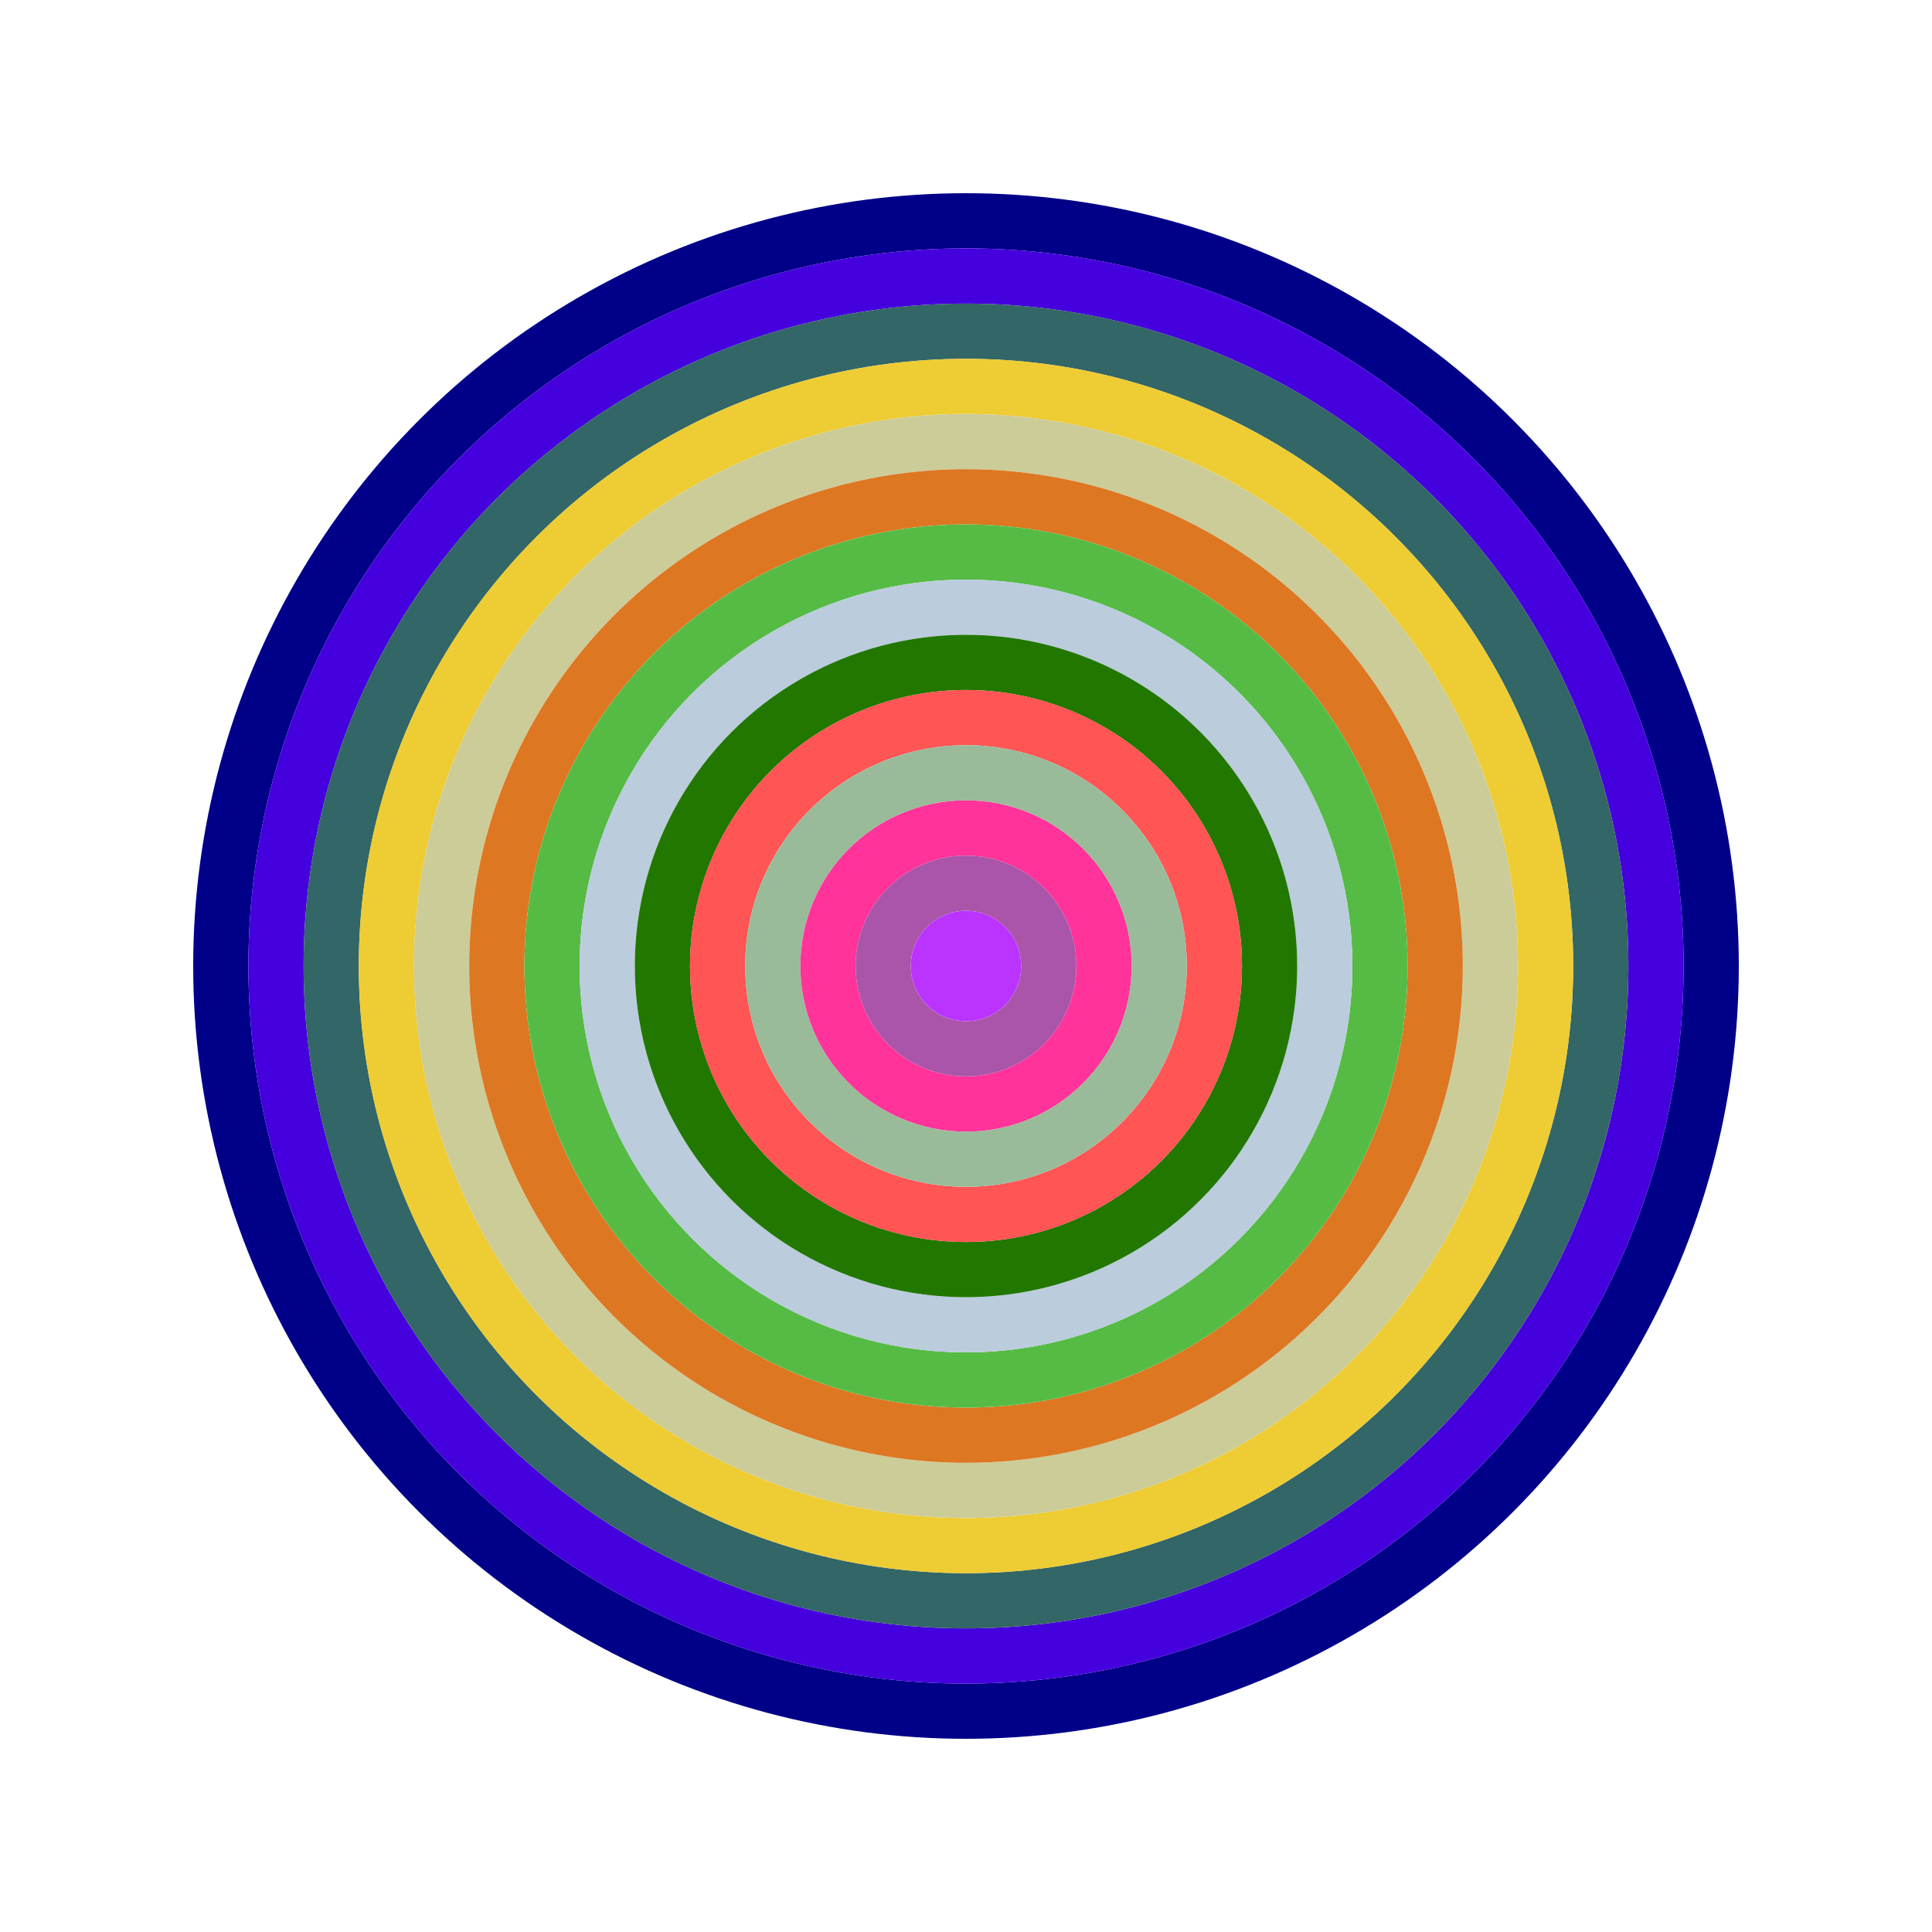 <svg id="0x840d366ec3cC9D725b4BCD270f559b9F39a5Ab3F" viewBox="0 0 700 700" xmlns="http://www.w3.org/2000/svg"><style>.a{stroke-width:20;}</style><g class="a" fill="none"><circle cx="350" cy="350" r="270" stroke="#008"></circle><circle cx="350" cy="350" r="250" stroke="#40d"></circle><circle cx="350" cy="350" r="230" stroke="#366"></circle><circle cx="350" cy="350" r="210" stroke="#ec3"></circle><circle cx="350" cy="350" r="190" stroke="#cC9"></circle><circle cx="350" cy="350" r="170" stroke="#D72"></circle><circle cx="350" cy="350" r="150" stroke="#5b4"></circle><circle cx="350" cy="350" r="130" stroke="#BCD"></circle><circle cx="350" cy="350" r="110" stroke="#270"></circle><circle cx="350" cy="350" r="90" stroke="#f55"></circle><circle cx="350" cy="350" r="70" stroke="#9b9"></circle><circle cx="350" cy="350" r="50" stroke="#F39"></circle><circle cx="350" cy="350" r="30" stroke="#a5A"></circle><circle cx="350" cy="350" r="10" stroke="#b3F"></circle></g></svg>